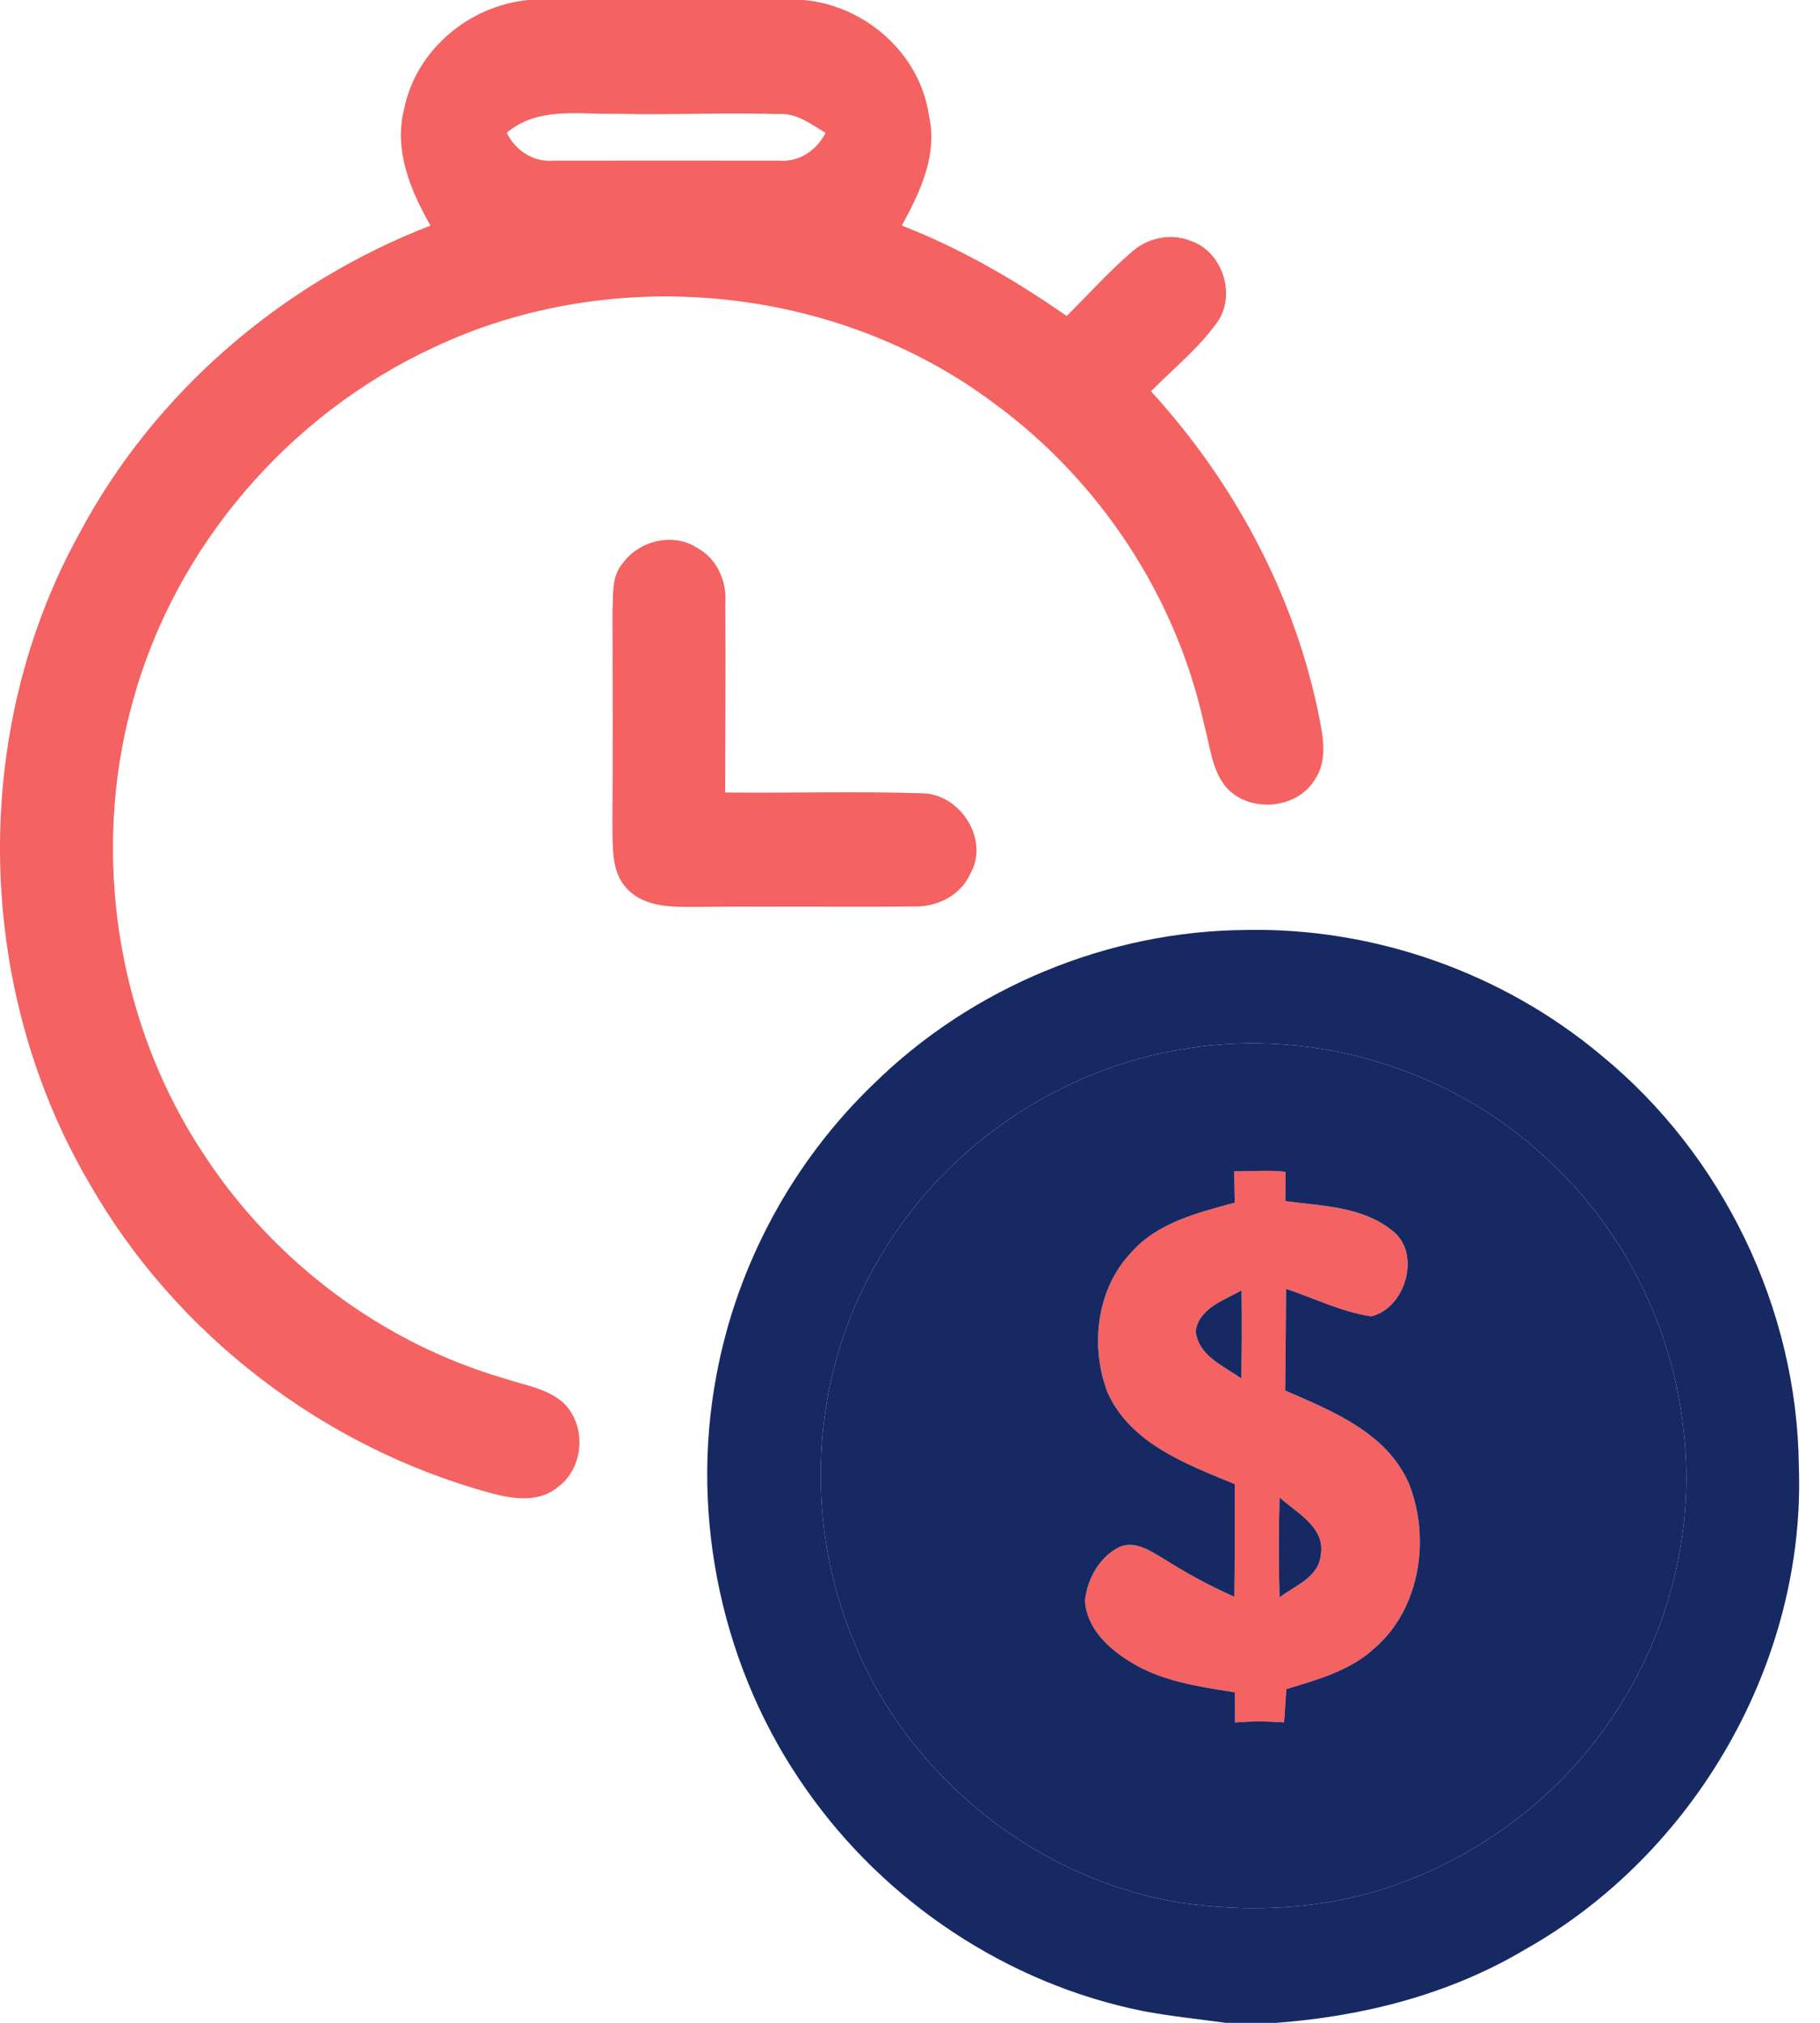 <?xml version="1.0" encoding="UTF-8"?>
<svg width="72px" height="80px" viewBox="0 0 72 80" version="1.1" xmlns="http://www.w3.org/2000/svg" xmlns:xlink="http://www.w3.org/1999/xlink">
    <title>1</title>
    <g id="Page-1" stroke="none" stroke-width="1" fill="none" fill-rule="evenodd">
        <g id="NXB_Webinar" transform="translate(-1025, -2719)" fill-rule="nonzero">
            <g id="1" transform="translate(1025, 2719)">
                <path d="M20.904,0 L31.798,0 C34.237,0.22 36.406,2.13 36.751,4.58 C37.103,6.126 36.399,7.602 35.677,8.921 C37.999,9.824 40.161,11.076 42.198,12.498 C43.037,11.666 43.827,10.784 44.719,10.009 C45.341,9.422 46.291,9.198 47.094,9.522 C48.353,9.938 48.911,11.63 48.172,12.722 C47.432,13.76 46.429,14.574 45.533,15.474 C48.968,19.232 51.425,23.915 52.296,28.949 C52.392,29.572 52.396,30.247 52.04,30.795 C51.322,32.039 49.334,32.188 48.442,31.054 C47.919,30.354 47.859,29.44 47.628,28.622 C46.522,23.58 43.5,19.008 39.34,15.961 C33.082,11.26 24.232,10.4 17.16,13.739 C11.425,16.391 6.938,21.607 5.26,27.712 C3.564,33.76 4.623,40.54 8.133,45.76 C10.892,49.931 15.137,53.116 19.948,54.514 C20.733,54.78 21.622,54.901 22.269,55.46 C23.219,56.352 23.123,58.055 22.056,58.82 C21.317,59.438 20.282,59.282 19.421,59.051 C12.801,57.252 6.945,52.772 3.539,46.805 C-1.009,39.065 -1.211,28.946 3.151,21.077 C6.113,15.516 11.169,11.186 17.032,8.921 C16.232,7.531 15.564,5.909 15.994,4.284 C16.47,1.963 18.572,0.22 20.904,0 M20.044,5.255 C20.399,5.956 21.1,6.425 21.9,6.354 C24.865,6.35 27.834,6.35 30.796,6.354 C31.596,6.425 32.303,5.959 32.659,5.255 C32.083,4.914 31.51,4.455 30.799,4.512 C28.666,4.448 26.529,4.551 24.396,4.501 C22.92,4.533 21.263,4.206 20.044,5.255 Z" id="Shape" fill="#F46262"></path>
                <path d="M24.627,22.29 C25.26,21.387 26.618,21.042 27.564,21.66 C28.342,22.066 28.755,22.962 28.694,23.819 C28.709,26.325 28.694,28.836 28.687,31.342 C31.297,31.371 33.907,31.289 36.513,31.374 C38.006,31.413 39.162,33.237 38.38,34.564 C37.999,35.42 37.061,35.876 36.15,35.851 C33.299,35.879 30.444,35.836 27.592,35.868 C26.629,35.868 25.512,35.908 24.797,35.14 C24.182,34.489 24.246,33.54 24.229,32.711 C24.246,29.867 24.239,27.019 24.232,24.174 C24.264,23.541 24.179,22.805 24.627,22.29 Z" id="Path" fill="#F46262"></path>
                <path d="M34.557,42.873 C38.444,39.051 43.841,36.814 49.292,36.779 C54.373,36.676 59.457,38.475 63.35,41.739 C68.15,45.668 71.098,51.758 71.162,57.966 C71.45,65.71 67.041,73.34 60.303,77.116 C57.331,78.88 53.921,79.744 50.493,80 L48.485,80 C47.389,79.847 46.287,79.74 45.203,79.531 C39.862,78.457 35.016,75.232 31.898,70.773 C28.588,66.091 27.276,60.046 28.339,54.411 C29.142,50.041 31.354,45.948 34.557,42.873 M46.97,41.465 C41.825,42.24 37.142,45.497 34.625,50.048 C32.097,54.46 31.798,60.007 33.69,64.708 C35.823,70.18 40.972,74.361 46.785,75.26 C49.277,75.616 51.852,75.527 54.28,74.841 C57.992,73.771 61.331,71.417 63.553,68.252 C65.957,64.885 67.098,60.619 66.593,56.505 C66.149,52.416 64.172,48.523 61.125,45.764 C57.384,42.279 52.012,40.654 46.97,41.465 Z" id="Shape" fill="#172963"></path>
                <path d="M48.826,46.325 C49.501,46.329 50.181,46.268 50.856,46.343 C50.856,46.635 50.849,47.214 50.849,47.502 C52.264,47.694 53.846,47.705 55.023,48.626 C56.268,49.5 55.628,51.73 54.245,52.06 C53.068,51.886 51.994,51.342 50.877,50.972 C50.867,52.313 50.86,53.653 50.842,54.994 C52.716,55.804 54.877,56.672 55.741,58.684 C56.598,60.846 56.186,63.62 54.376,65.184 C53.413,66.076 52.115,66.432 50.888,66.802 C50.86,67.239 50.828,67.68 50.799,68.121 C50.152,68.071 49.501,68.064 48.858,68.124 C48.858,67.826 48.854,67.228 48.854,66.93 C47.436,66.702 45.953,66.5 44.712,65.721 C43.837,65.188 42.959,64.366 42.924,63.271 C43.023,62.421 43.51,61.554 44.3,61.173 C44.908,60.932 45.477,61.316 45.978,61.611 C46.892,62.19 47.841,62.716 48.833,63.15 C48.851,61.664 48.847,60.181 48.847,58.695 C46.952,57.909 44.751,57.106 43.83,55.104 C43.109,53.276 43.368,50.976 44.762,49.522 C45.804,48.345 47.389,47.961 48.847,47.563 C48.84,47.253 48.833,46.635 48.826,46.325 M47.301,52.636 C47.404,53.625 48.399,54.012 49.103,54.514 C49.132,53.355 49.132,52.192 49.117,51.029 C48.421,51.431 47.453,51.719 47.301,52.636 M50.621,59.221 C50.582,60.54 50.586,61.856 50.618,63.175 C51.226,62.706 52.182,62.375 52.25,61.486 C52.438,60.402 51.293,59.833 50.621,59.221 Z" id="Shape" fill="#F46262"></path>
                <path d="M46.97,41.465 C52.012,40.654 57.384,42.279 61.125,45.764 C64.172,48.523 66.149,52.416 66.593,56.505 C67.098,60.619 65.957,64.885 63.553,68.252 C61.331,71.417 57.992,73.771 54.28,74.841 C51.852,75.527 49.277,75.616 46.785,75.26 C40.972,74.361 35.823,70.18 33.69,64.708 C31.798,60.007 32.097,54.46 34.625,50.048 C37.142,45.497 41.825,42.24 46.97,41.465 M48.826,46.325 C48.833,46.635 48.84,47.253 48.847,47.563 C47.389,47.961 45.804,48.345 44.762,49.522 C43.368,50.976 43.109,53.276 43.83,55.104 C44.751,57.106 46.952,57.909 48.847,58.695 C48.847,60.181 48.851,61.664 48.833,63.15 C47.841,62.716 46.892,62.19 45.978,61.611 C45.477,61.316 44.908,60.932 44.3,61.173 C43.51,61.554 43.023,62.421 42.924,63.271 C42.959,64.366 43.837,65.188 44.712,65.721 C45.953,66.5 47.436,66.702 48.854,66.93 C48.854,67.228 48.858,67.826 48.858,68.124 C49.501,68.064 50.152,68.071 50.799,68.121 C50.828,67.68 50.86,67.239 50.888,66.802 C52.115,66.432 53.413,66.076 54.376,65.184 C56.186,63.62 56.598,60.846 55.741,58.684 C54.877,56.672 52.716,55.804 50.842,54.994 C50.86,53.653 50.867,52.313 50.877,50.972 C51.994,51.342 53.068,51.886 54.245,52.06 C55.628,51.73 56.268,49.5 55.023,48.626 C53.846,47.705 52.264,47.694 50.849,47.502 C50.849,47.214 50.856,46.635 50.856,46.343 C50.181,46.268 49.501,46.329 48.826,46.325 Z" id="Shape" fill="#172963"></path>
                <path d="M47.301,52.636 C47.453,51.719 48.421,51.431 49.117,51.029 C49.132,52.192 49.132,53.355 49.103,54.514 C48.399,54.012 47.404,53.625 47.301,52.636 Z" id="Path" fill="#172963"></path>
                <path d="M50.621,59.221 C51.293,59.833 52.438,60.402 52.25,61.486 C52.182,62.375 51.226,62.706 50.618,63.175 C50.586,61.856 50.582,60.54 50.621,59.221 Z" id="Path" fill="#172963"></path>
            </g>
        </g>
    </g>
</svg>